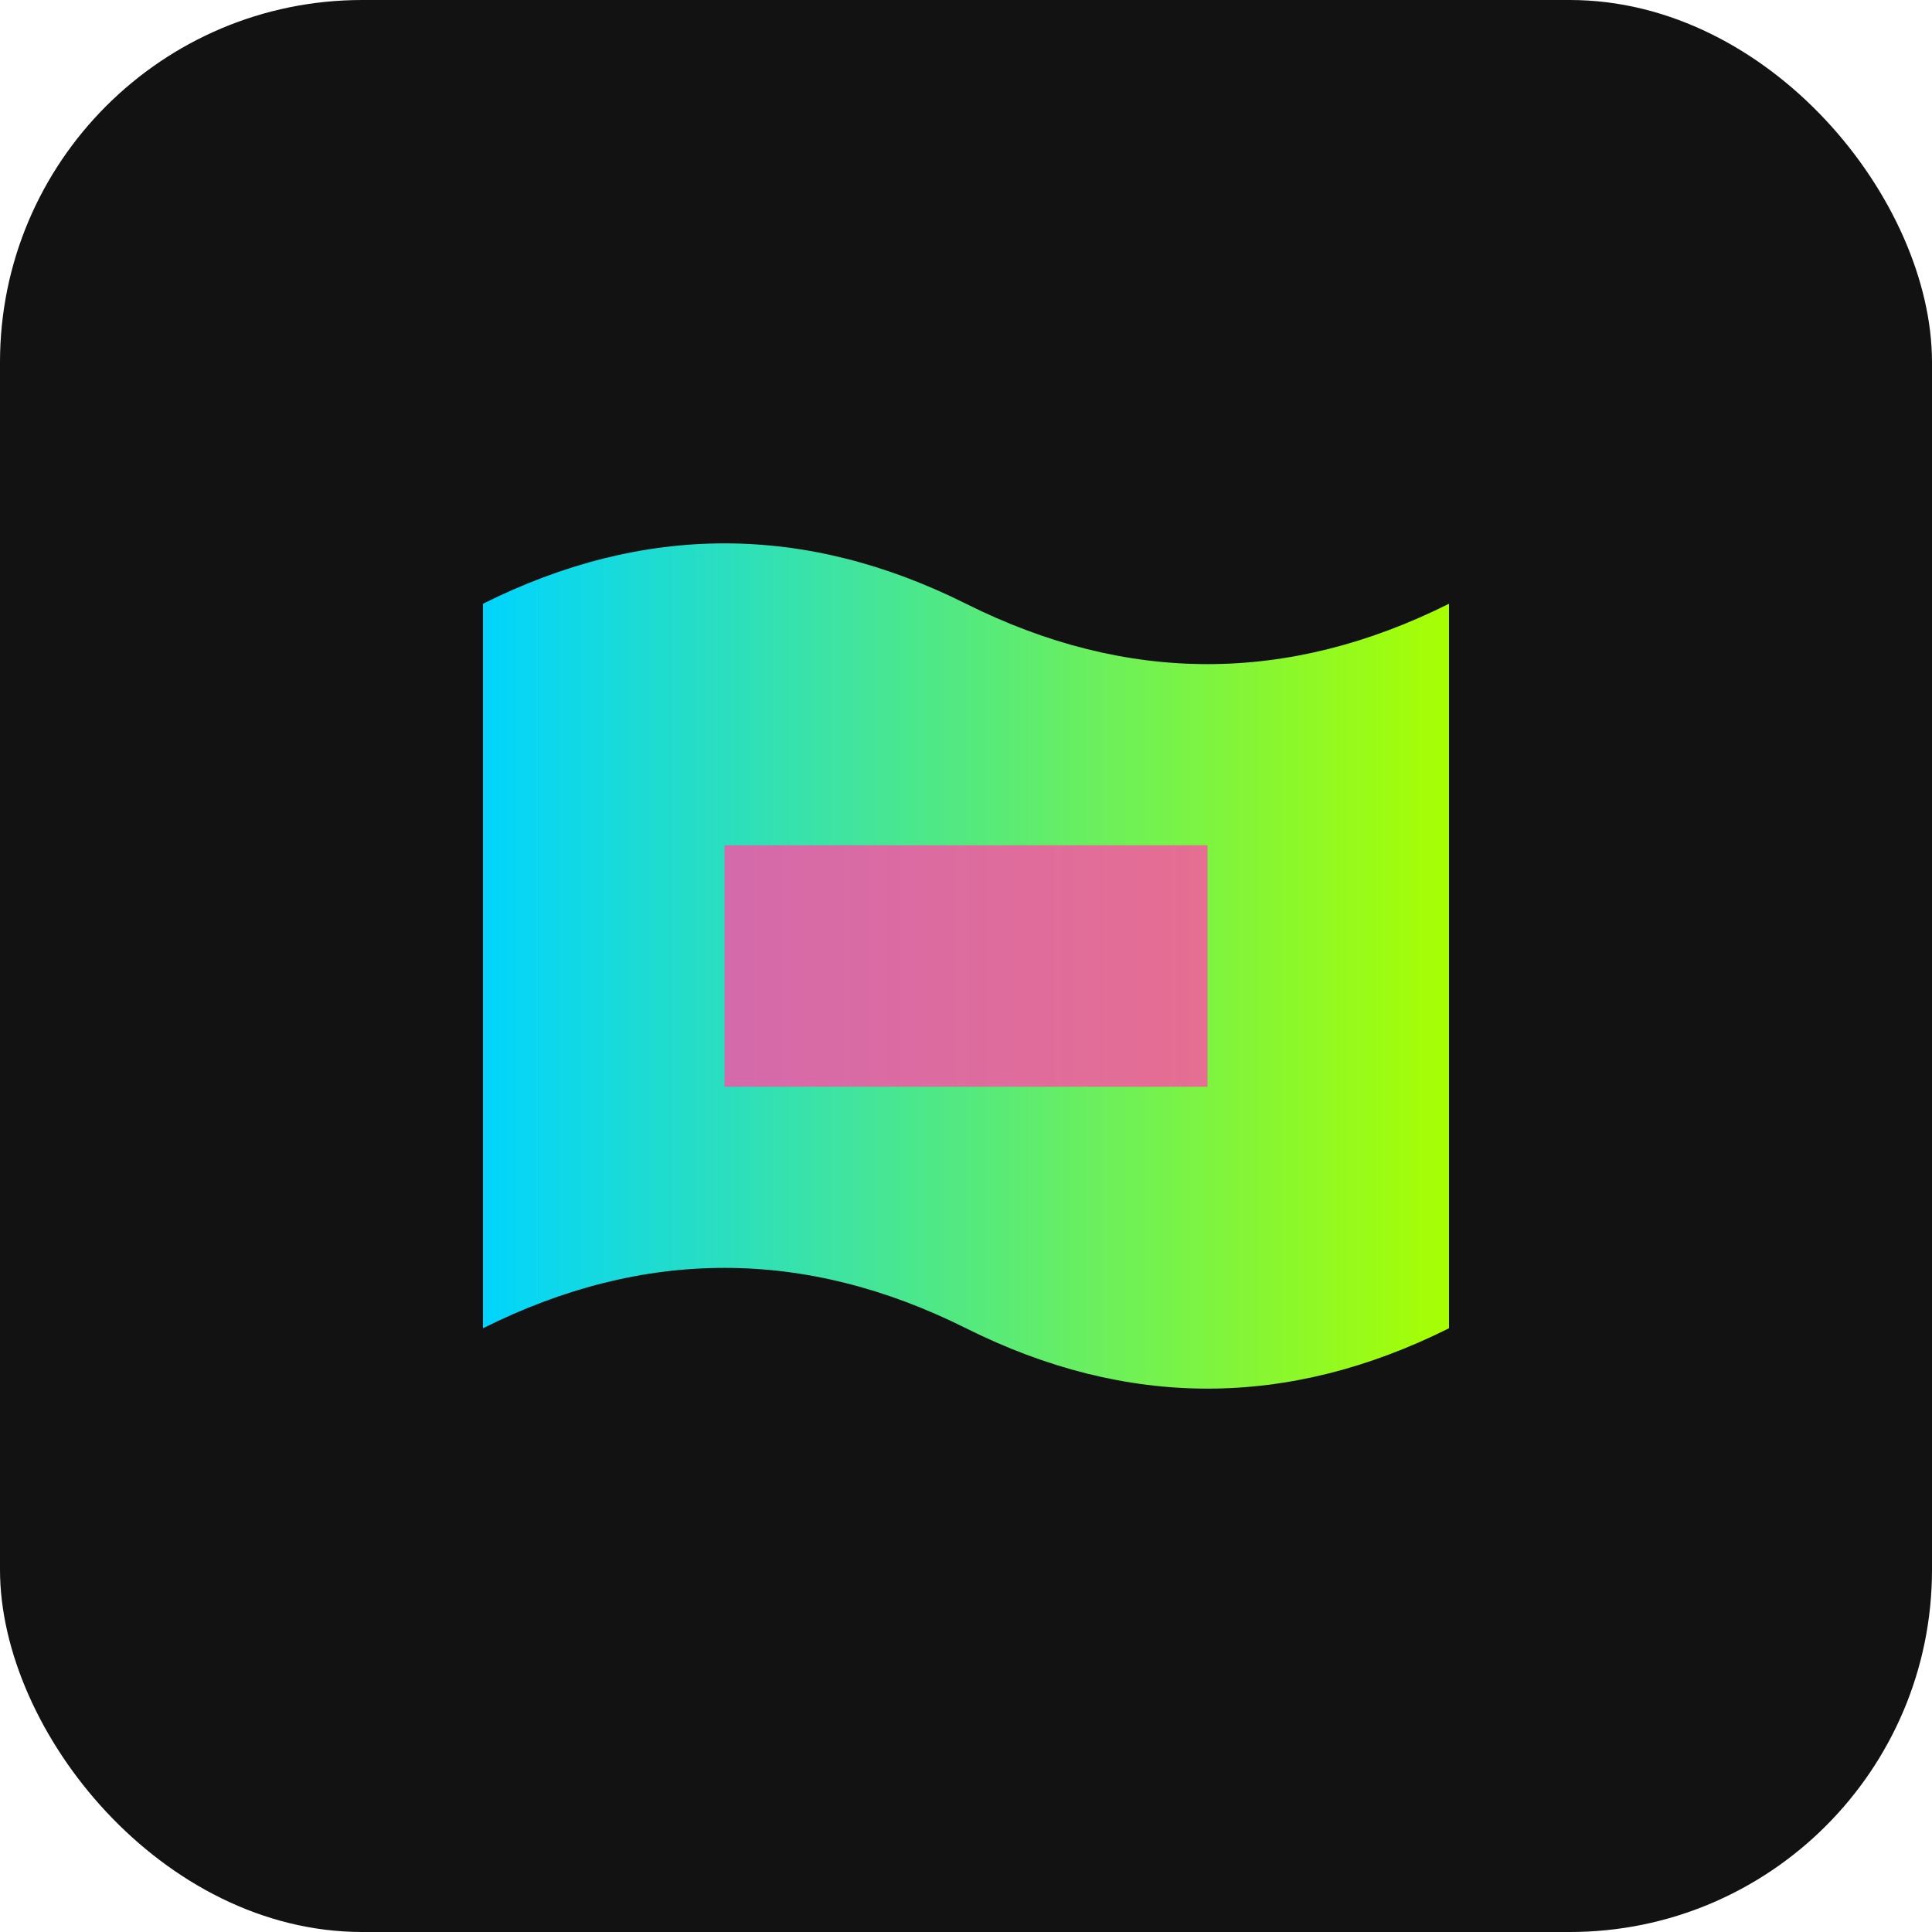 <?xml version="1.0" encoding="UTF-8"?>
<svg xmlns="http://www.w3.org/2000/svg" width="32" height="32" viewBox="0 0 32 32">
  <defs>
    <linearGradient id="gradient" x1="0%" y1="0%" x2="100%" y2="0%">
      <stop offset="0%" style="stop-color:#00D4FF"/>
      <stop offset="100%" style="stop-color:#A8FF00"/>
    </linearGradient>
  </defs>
  <rect width="32" height="32" rx="6" fill="#121212"/>
  <path d="M8,10 Q12,8 16,10 Q20,12 24,10 L24,22 Q20,24 16,22 Q12,20 8,22 Z" fill="url(#gradient)"/>
  <path d="M12,14 L20,14 L20,18 L12,18 Z" fill="#FF4DA6" opacity="0.8"/>
</svg> 